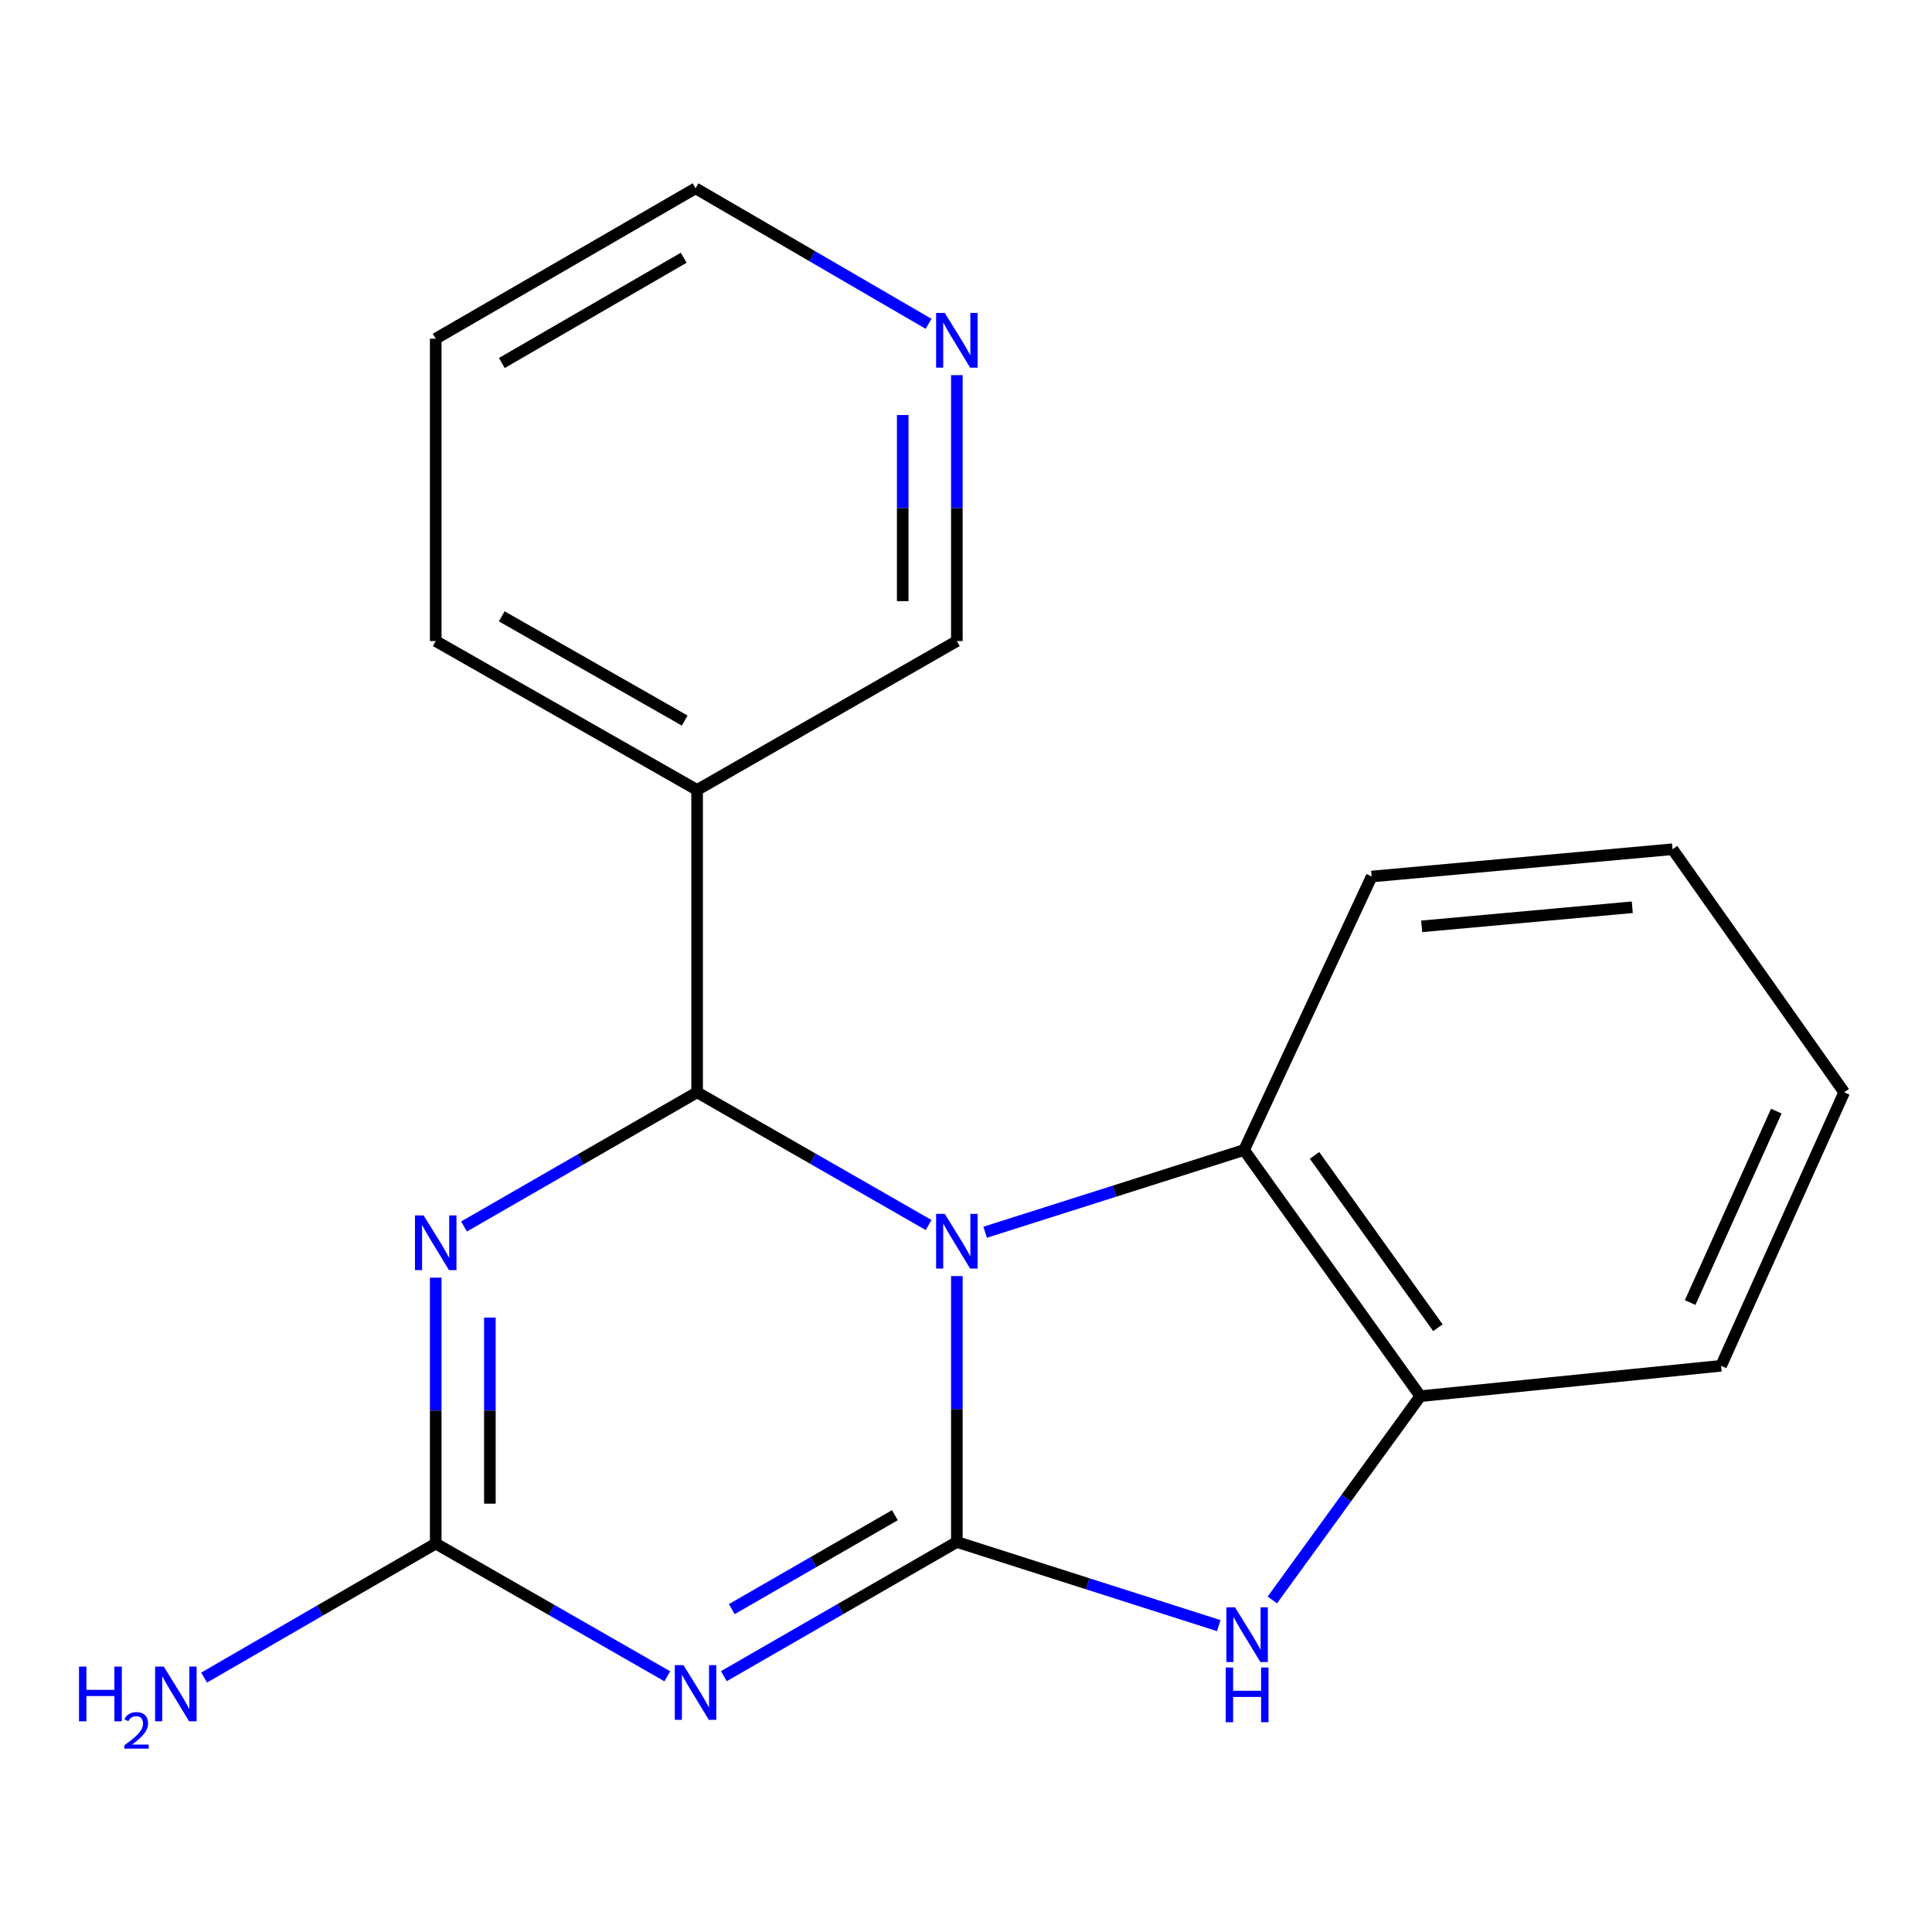 <?xml version='1.0' encoding='iso-8859-1'?>
<svg version='1.1' baseProfile='full'
              xmlns='http://www.w3.org/2000/svg'
                      xmlns:rdkit='http://www.rdkit.org/xml'
                      xmlns:xlink='http://www.w3.org/1999/xlink'
                  xml:space='preserve'
width='1000px' height='1000px' viewBox='0 0 1000 1000'>
<!-- END OF HEADER -->
<rect style='opacity:1.0;fill:#FFFFFF;stroke:none' width='1000' height='1000' x='0' y='0'> </rect>
<path class='bond-0' d='M 495.27,660.504 L 495.27,729.319' style='fill:none;fill-rule:evenodd;stroke:#0000FF;stroke-width:6px;stroke-linecap:butt;stroke-linejoin:miter;stroke-opacity:1' />
<path class='bond-0' d='M 495.27,729.319 L 495.27,798.134' style='fill:none;fill-rule:evenodd;stroke:#000000;stroke-width:6px;stroke-linecap:butt;stroke-linejoin:miter;stroke-opacity:1' />
<path class='bond-1' d='M 480.656,634.074 L 420.742,599.724' style='fill:none;fill-rule:evenodd;stroke:#0000FF;stroke-width:6px;stroke-linecap:butt;stroke-linejoin:miter;stroke-opacity:1' />
<path class='bond-1' d='M 420.742,599.724 L 360.828,565.375' style='fill:none;fill-rule:evenodd;stroke:#000000;stroke-width:6px;stroke-linecap:butt;stroke-linejoin:miter;stroke-opacity:1' />
<path class='bond-6' d='M 509.91,637.803 L 576.92,616.522' style='fill:none;fill-rule:evenodd;stroke:#0000FF;stroke-width:6px;stroke-linecap:butt;stroke-linejoin:miter;stroke-opacity:1' />
<path class='bond-6' d='M 576.92,616.522 L 643.929,595.24' style='fill:none;fill-rule:evenodd;stroke:#000000;stroke-width:6px;stroke-linecap:butt;stroke-linejoin:miter;stroke-opacity:1' />
<path class='bond-2' d='M 495.27,798.134 L 434.965,832.862' style='fill:none;fill-rule:evenodd;stroke:#000000;stroke-width:6px;stroke-linecap:butt;stroke-linejoin:miter;stroke-opacity:1' />
<path class='bond-2' d='M 434.965,832.862 L 374.66,867.59' style='fill:none;fill-rule:evenodd;stroke:#0000FF;stroke-width:6px;stroke-linecap:butt;stroke-linejoin:miter;stroke-opacity:1' />
<path class='bond-2' d='M 463.192,784.264 L 420.978,808.573' style='fill:none;fill-rule:evenodd;stroke:#000000;stroke-width:6px;stroke-linecap:butt;stroke-linejoin:miter;stroke-opacity:1' />
<path class='bond-2' d='M 420.978,808.573 L 378.765,832.883' style='fill:none;fill-rule:evenodd;stroke:#0000FF;stroke-width:6px;stroke-linecap:butt;stroke-linejoin:miter;stroke-opacity:1' />
<path class='bond-5' d='M 495.27,798.134 L 563.045,819.777' style='fill:none;fill-rule:evenodd;stroke:#000000;stroke-width:6px;stroke-linecap:butt;stroke-linejoin:miter;stroke-opacity:1' />
<path class='bond-5' d='M 563.045,819.777 L 630.82,841.42' style='fill:none;fill-rule:evenodd;stroke:#0000FF;stroke-width:6px;stroke-linecap:butt;stroke-linejoin:miter;stroke-opacity:1' />
<path class='bond-3' d='M 360.828,565.375 L 300.5,600.104' style='fill:none;fill-rule:evenodd;stroke:#000000;stroke-width:6px;stroke-linecap:butt;stroke-linejoin:miter;stroke-opacity:1' />
<path class='bond-3' d='M 300.5,600.104 L 240.172,634.833' style='fill:none;fill-rule:evenodd;stroke:#0000FF;stroke-width:6px;stroke-linecap:butt;stroke-linejoin:miter;stroke-opacity:1' />
<path class='bond-8' d='M 360.828,565.375 L 360.828,408.883' style='fill:none;fill-rule:evenodd;stroke:#000000;stroke-width:6px;stroke-linecap:butt;stroke-linejoin:miter;stroke-opacity:1' />
<path class='bond-20' d='M 345.403,867.645 L 285.466,833.295' style='fill:none;fill-rule:evenodd;stroke:#0000FF;stroke-width:6px;stroke-linecap:butt;stroke-linejoin:miter;stroke-opacity:1' />
<path class='bond-20' d='M 285.466,833.295 L 225.529,798.944' style='fill:none;fill-rule:evenodd;stroke:#000000;stroke-width:6px;stroke-linecap:butt;stroke-linejoin:miter;stroke-opacity:1' />
<path class='bond-4' d='M 225.529,661.314 L 225.529,730.129' style='fill:none;fill-rule:evenodd;stroke:#0000FF;stroke-width:6px;stroke-linecap:butt;stroke-linejoin:miter;stroke-opacity:1' />
<path class='bond-4' d='M 225.529,730.129 L 225.529,798.944' style='fill:none;fill-rule:evenodd;stroke:#000000;stroke-width:6px;stroke-linecap:butt;stroke-linejoin:miter;stroke-opacity:1' />
<path class='bond-4' d='M 253.557,681.959 L 253.557,730.129' style='fill:none;fill-rule:evenodd;stroke:#0000FF;stroke-width:6px;stroke-linecap:butt;stroke-linejoin:miter;stroke-opacity:1' />
<path class='bond-4' d='M 253.557,730.129 L 253.557,778.299' style='fill:none;fill-rule:evenodd;stroke:#000000;stroke-width:6px;stroke-linecap:butt;stroke-linejoin:miter;stroke-opacity:1' />
<path class='bond-10' d='M 225.529,798.944 L 165.589,833.632' style='fill:none;fill-rule:evenodd;stroke:#000000;stroke-width:6px;stroke-linecap:butt;stroke-linejoin:miter;stroke-opacity:1' />
<path class='bond-10' d='M 165.589,833.632 L 105.649,868.321' style='fill:none;fill-rule:evenodd;stroke:#0000FF;stroke-width:6px;stroke-linecap:butt;stroke-linejoin:miter;stroke-opacity:1' />
<path class='bond-19' d='M 658.554,828.135 L 696.85,775.398' style='fill:none;fill-rule:evenodd;stroke:#0000FF;stroke-width:6px;stroke-linecap:butt;stroke-linejoin:miter;stroke-opacity:1' />
<path class='bond-19' d='M 696.85,775.398 L 735.146,722.66' style='fill:none;fill-rule:evenodd;stroke:#000000;stroke-width:6px;stroke-linecap:butt;stroke-linejoin:miter;stroke-opacity:1' />
<path class='bond-7' d='M 643.929,595.24 L 735.146,722.66' style='fill:none;fill-rule:evenodd;stroke:#000000;stroke-width:6px;stroke-linecap:butt;stroke-linejoin:miter;stroke-opacity:1' />
<path class='bond-7' d='M 680.402,598.038 L 744.254,687.232' style='fill:none;fill-rule:evenodd;stroke:#000000;stroke-width:6px;stroke-linecap:butt;stroke-linejoin:miter;stroke-opacity:1' />
<path class='bond-12' d='M 643.929,595.24 L 709.967,453.682' style='fill:none;fill-rule:evenodd;stroke:#000000;stroke-width:6px;stroke-linecap:butt;stroke-linejoin:miter;stroke-opacity:1' />
<path class='bond-14' d='M 735.146,722.66 L 890.828,706.933' style='fill:none;fill-rule:evenodd;stroke:#000000;stroke-width:6px;stroke-linecap:butt;stroke-linejoin:miter;stroke-opacity:1' />
<path class='bond-11' d='M 360.828,408.883 L 495.27,331.805' style='fill:none;fill-rule:evenodd;stroke:#000000;stroke-width:6px;stroke-linecap:butt;stroke-linejoin:miter;stroke-opacity:1' />
<path class='bond-13' d='M 360.828,408.883 L 225.529,331.805' style='fill:none;fill-rule:evenodd;stroke:#000000;stroke-width:6px;stroke-linecap:butt;stroke-linejoin:miter;stroke-opacity:1' />
<path class='bond-13' d='M 354.407,372.968 L 259.698,319.013' style='fill:none;fill-rule:evenodd;stroke:#000000;stroke-width:6px;stroke-linecap:butt;stroke-linejoin:miter;stroke-opacity:1' />
<path class='bond-9' d='M 495.27,194.176 L 495.27,262.99' style='fill:none;fill-rule:evenodd;stroke:#0000FF;stroke-width:6px;stroke-linecap:butt;stroke-linejoin:miter;stroke-opacity:1' />
<path class='bond-9' d='M 495.27,262.99 L 495.27,331.805' style='fill:none;fill-rule:evenodd;stroke:#000000;stroke-width:6px;stroke-linecap:butt;stroke-linejoin:miter;stroke-opacity:1' />
<path class='bond-9' d='M 467.242,214.82 L 467.242,262.99' style='fill:none;fill-rule:evenodd;stroke:#0000FF;stroke-width:6px;stroke-linecap:butt;stroke-linejoin:miter;stroke-opacity:1' />
<path class='bond-9' d='M 467.242,262.99 L 467.242,311.161' style='fill:none;fill-rule:evenodd;stroke:#000000;stroke-width:6px;stroke-linecap:butt;stroke-linejoin:miter;stroke-opacity:1' />
<path class='bond-22' d='M 480.619,167.604 L 420.319,132.538' style='fill:none;fill-rule:evenodd;stroke:#0000FF;stroke-width:6px;stroke-linecap:butt;stroke-linejoin:miter;stroke-opacity:1' />
<path class='bond-22' d='M 420.319,132.538 L 360.018,97.473' style='fill:none;fill-rule:evenodd;stroke:#000000;stroke-width:6px;stroke-linecap:butt;stroke-linejoin:miter;stroke-opacity:1' />
<path class='bond-17' d='M 709.967,453.682 L 865.696,439.559' style='fill:none;fill-rule:evenodd;stroke:#000000;stroke-width:6px;stroke-linecap:butt;stroke-linejoin:miter;stroke-opacity:1' />
<path class='bond-17' d='M 735.858,479.477 L 844.868,469.591' style='fill:none;fill-rule:evenodd;stroke:#000000;stroke-width:6px;stroke-linecap:butt;stroke-linejoin:miter;stroke-opacity:1' />
<path class='bond-16' d='M 225.529,331.805 L 225.529,175.314' style='fill:none;fill-rule:evenodd;stroke:#000000;stroke-width:6px;stroke-linecap:butt;stroke-linejoin:miter;stroke-opacity:1' />
<path class='bond-21' d='M 890.828,706.933 L 954.545,565.375' style='fill:none;fill-rule:evenodd;stroke:#000000;stroke-width:6px;stroke-linecap:butt;stroke-linejoin:miter;stroke-opacity:1' />
<path class='bond-21' d='M 874.827,674.195 L 919.429,575.104' style='fill:none;fill-rule:evenodd;stroke:#000000;stroke-width:6px;stroke-linecap:butt;stroke-linejoin:miter;stroke-opacity:1' />
<path class='bond-15' d='M 360.018,97.473 L 225.529,175.314' style='fill:none;fill-rule:evenodd;stroke:#000000;stroke-width:6px;stroke-linecap:butt;stroke-linejoin:miter;stroke-opacity:1' />
<path class='bond-15' d='M 353.885,133.407 L 259.743,187.896' style='fill:none;fill-rule:evenodd;stroke:#000000;stroke-width:6px;stroke-linecap:butt;stroke-linejoin:miter;stroke-opacity:1' />
<path class='bond-18' d='M 865.696,439.559 L 954.545,565.375' style='fill:none;fill-rule:evenodd;stroke:#000000;stroke-width:6px;stroke-linecap:butt;stroke-linejoin:miter;stroke-opacity:1' />
<path  class='atom-0' d='M 489.01 628.292
L 498.29 643.292
Q 499.21 644.772, 500.69 647.452
Q 502.17 650.132, 502.25 650.292
L 502.25 628.292
L 506.01 628.292
L 506.01 656.612
L 502.13 656.612
L 492.17 640.212
Q 491.01 638.292, 489.77 636.092
Q 488.57 633.892, 488.21 633.212
L 488.21 656.612
L 484.53 656.612
L 484.53 628.292
L 489.01 628.292
' fill='#0000FF'/>
<path  class='atom-3' d='M 353.758 861.862
L 363.038 876.862
Q 363.958 878.342, 365.438 881.022
Q 366.918 883.702, 366.998 883.862
L 366.998 861.862
L 370.758 861.862
L 370.758 890.182
L 366.878 890.182
L 356.918 873.782
Q 355.758 871.862, 354.518 869.662
Q 353.318 867.462, 352.958 866.782
L 352.958 890.182
L 349.278 890.182
L 349.278 861.862
L 353.758 861.862
' fill='#0000FF'/>
<path  class='atom-4' d='M 219.269 629.102
L 228.549 644.102
Q 229.469 645.582, 230.949 648.262
Q 232.429 650.942, 232.509 651.102
L 232.509 629.102
L 236.269 629.102
L 236.269 657.422
L 232.389 657.422
L 222.429 641.022
Q 221.269 639.102, 220.029 636.902
Q 218.829 634.702, 218.469 634.022
L 218.469 657.422
L 214.789 657.422
L 214.789 629.102
L 219.269 629.102
' fill='#0000FF'/>
<path  class='atom-6' d='M 639.242 831.949
L 648.522 846.949
Q 649.442 848.429, 650.922 851.109
Q 652.402 853.789, 652.482 853.949
L 652.482 831.949
L 656.242 831.949
L 656.242 860.269
L 652.362 860.269
L 642.402 843.869
Q 641.242 841.949, 640.002 839.749
Q 638.802 837.549, 638.442 836.869
L 638.442 860.269
L 634.762 860.269
L 634.762 831.949
L 639.242 831.949
' fill='#0000FF'/>
<path  class='atom-6' d='M 634.422 863.101
L 638.262 863.101
L 638.262 875.141
L 652.742 875.141
L 652.742 863.101
L 656.582 863.101
L 656.582 891.421
L 652.742 891.421
L 652.742 878.341
L 638.262 878.341
L 638.262 891.421
L 634.422 891.421
L 634.422 863.101
' fill='#0000FF'/>
<path  class='atom-10' d='M 489.01 161.964
L 498.29 176.964
Q 499.21 178.444, 500.69 181.124
Q 502.17 183.804, 502.25 183.964
L 502.25 161.964
L 506.01 161.964
L 506.01 190.284
L 502.13 190.284
L 492.17 173.884
Q 491.01 171.964, 489.77 169.764
Q 488.57 167.564, 488.21 166.884
L 488.21 190.284
L 484.53 190.284
L 484.53 161.964
L 489.01 161.964
' fill='#0000FF'/>
<path  class='atom-11' d='M 40.892 862.625
L 44.732 862.625
L 44.732 874.665
L 59.212 874.665
L 59.212 862.625
L 63.052 862.625
L 63.052 890.945
L 59.212 890.945
L 59.212 877.865
L 44.732 877.865
L 44.732 890.945
L 40.892 890.945
L 40.892 862.625
' fill='#0000FF'/>
<path  class='atom-11' d='M 64.424 889.951
Q 65.111 888.182, 66.748 887.205
Q 68.384 886.202, 70.655 886.202
Q 73.48 886.202, 75.064 887.733
Q 76.648 889.265, 76.648 891.984
Q 76.648 894.756, 74.588 897.343
Q 72.556 899.93, 68.332 902.993
L 76.964 902.993
L 76.964 905.105
L 64.372 905.105
L 64.372 903.336
Q 67.856 900.854, 69.916 899.006
Q 72.001 897.158, 73.004 895.495
Q 74.008 893.832, 74.008 892.116
Q 74.008 890.321, 73.11 889.317
Q 72.212 888.314, 70.655 888.314
Q 69.15 888.314, 68.147 888.921
Q 67.144 889.529, 66.431 890.875
L 64.424 889.951
' fill='#0000FF'/>
<path  class='atom-11' d='M 84.764 862.625
L 94.044 877.625
Q 94.964 879.105, 96.444 881.785
Q 97.924 884.465, 98.004 884.625
L 98.004 862.625
L 101.764 862.625
L 101.764 890.945
L 97.884 890.945
L 87.924 874.545
Q 86.764 872.625, 85.524 870.425
Q 84.324 868.225, 83.964 867.545
L 83.964 890.945
L 80.284 890.945
L 80.284 862.625
L 84.764 862.625
' fill='#0000FF'/>
</svg>
